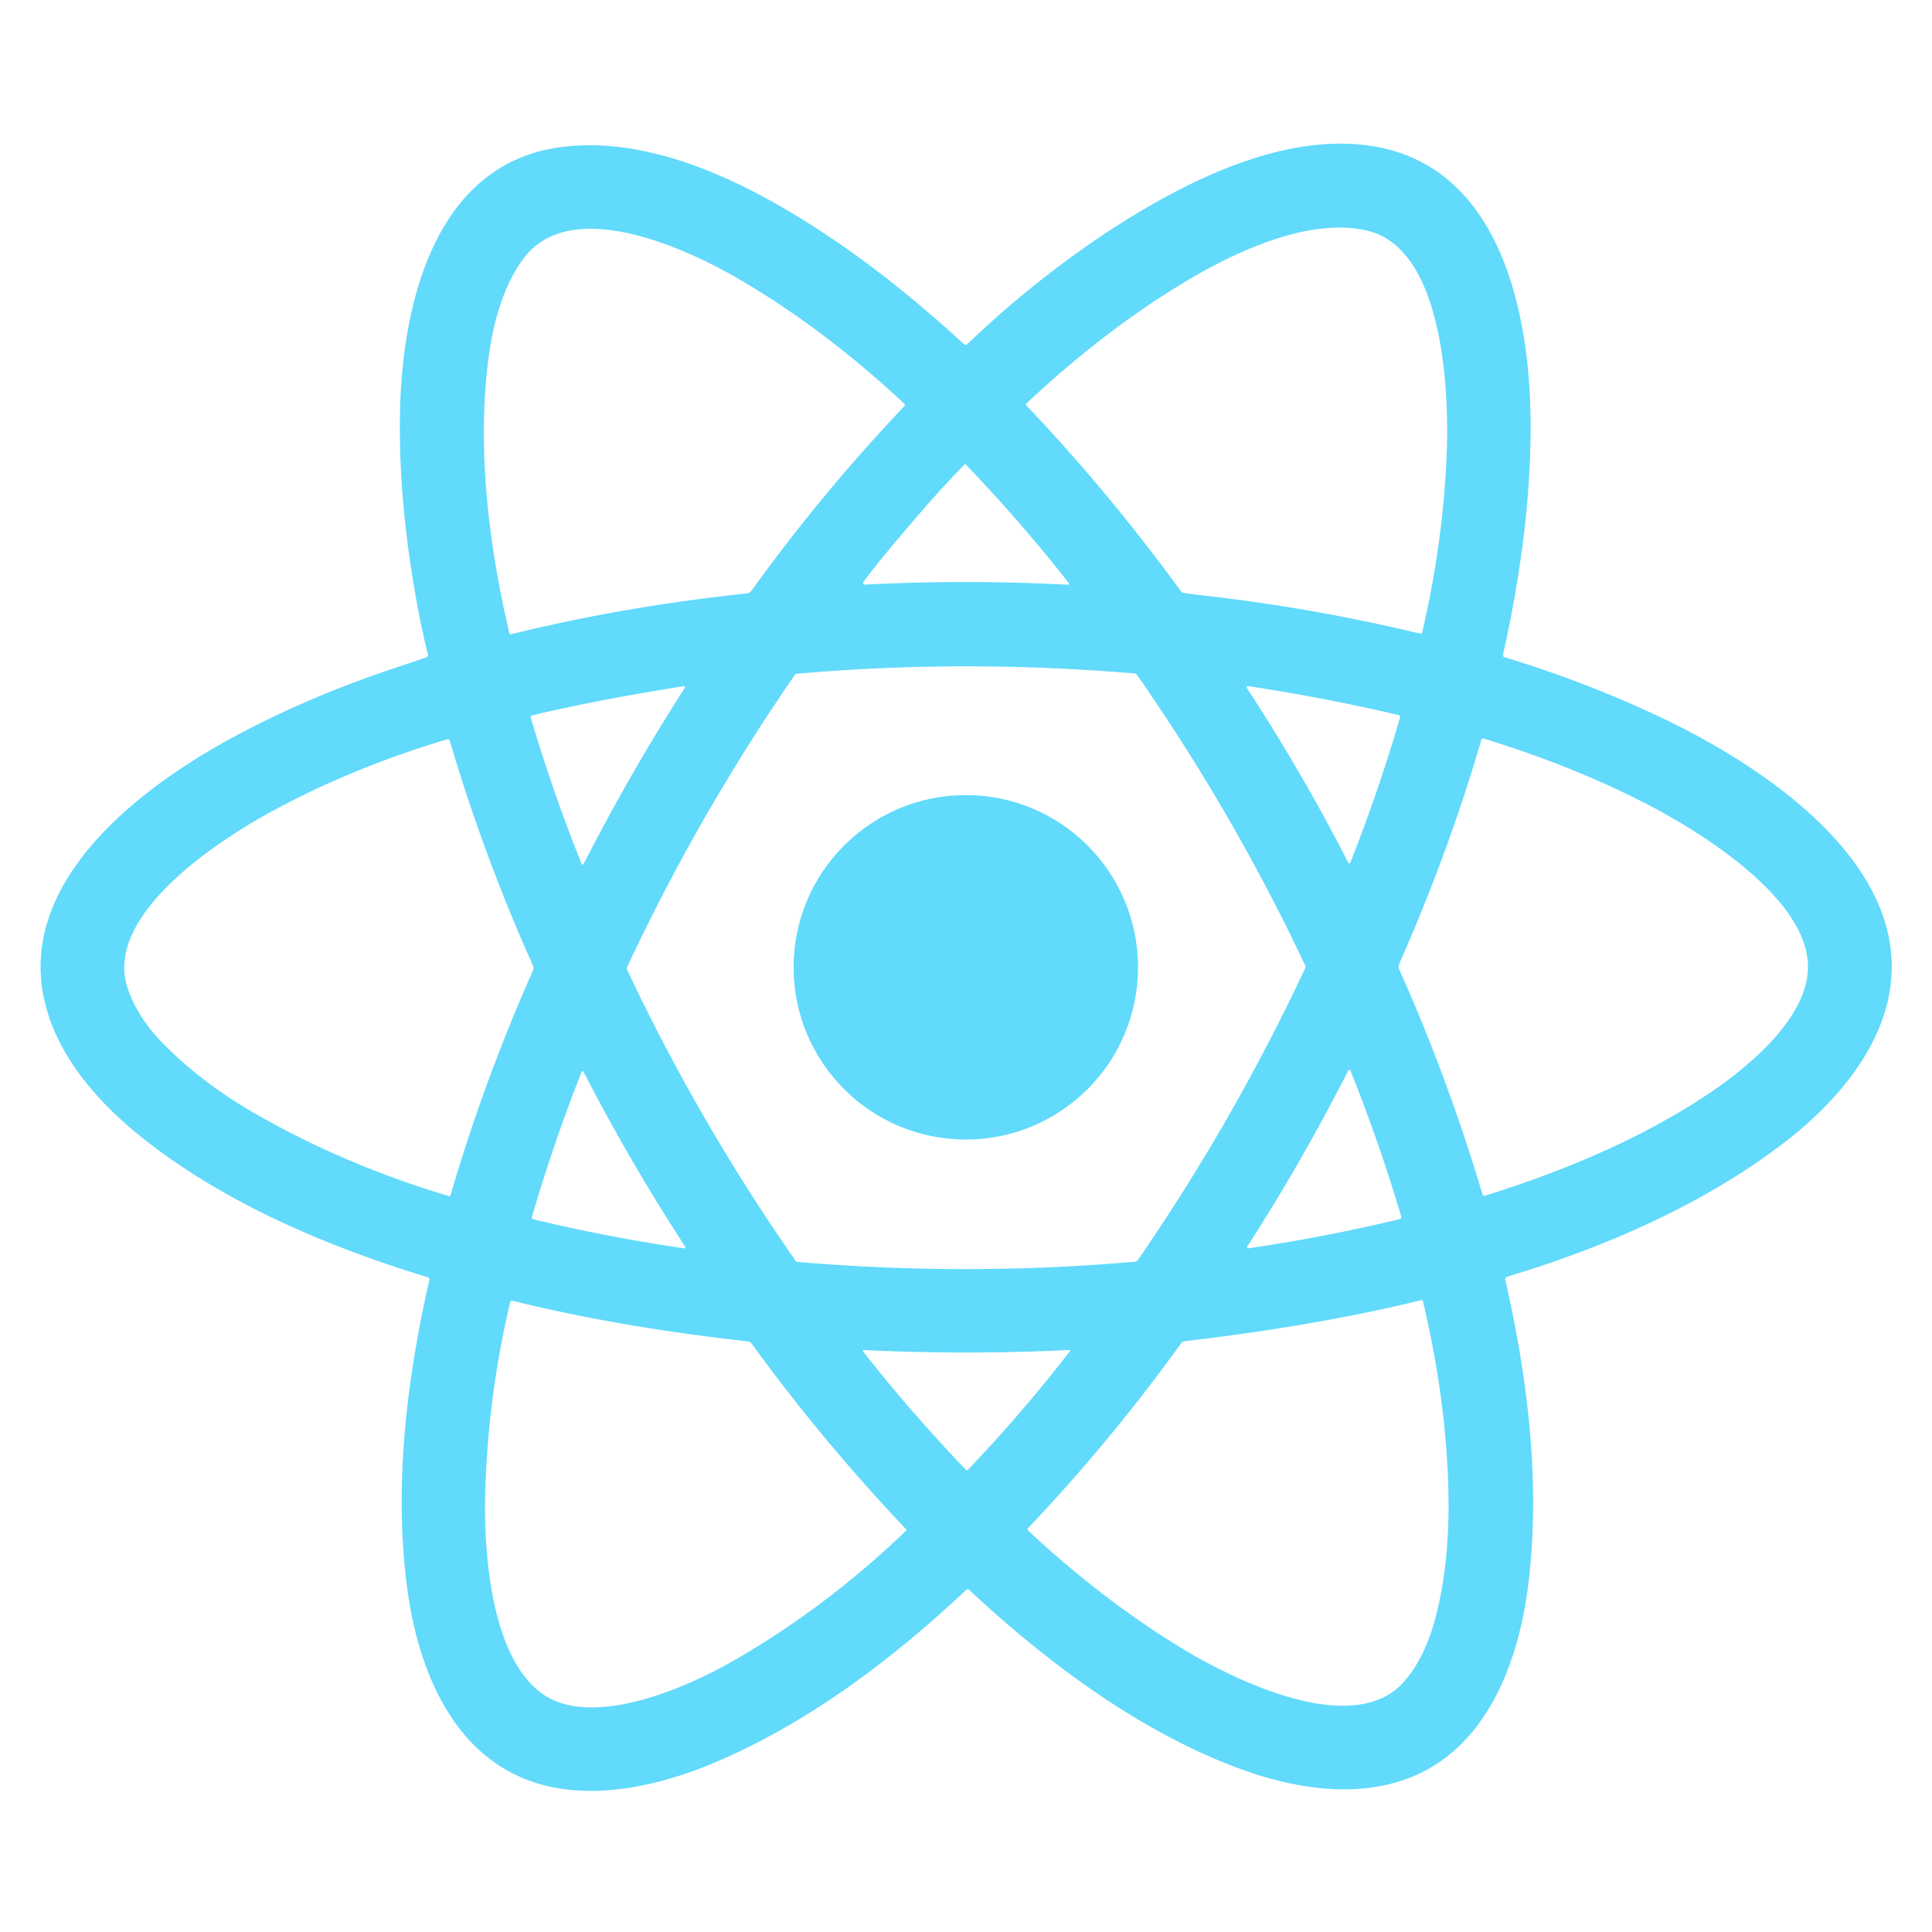 <?xml version="1.0" encoding="UTF-8" standalone="no"?>
<!DOCTYPE svg PUBLIC "-//W3C//DTD SVG 1.1//EN" "http://www.w3.org/Graphics/SVG/1.1/DTD/svg11.dtd">
<svg xmlns="http://www.w3.org/2000/svg" version="1.1" viewBox="0.00 0.00 512.00 512.00">
<path fill="#61dafb" d="
  M 398.95 339.28
  C 404.96 365.65 408.38 393.92 404.91 420.65
  C 403.01 435.28 398.10 450.85 388.02 461.40
  C 372.43 477.71 349.44 476.27 329.22 468.97
  C 302.84 459.44 277.94 441.02 256.83 421.33
  A 0.57 0.57 0.0 0 0 256.05 421.33
  C 236.50 439.74 214.51 456.31 190.04 466.83
  C 176.44 472.67 160.66 476.47 146.50 473.64
  C 121.85 468.70 111.20 444.85 107.99 421.44
  C 104.31 394.62 107.64 366.09 113.79 339.19
  A 0.60 0.60 0.0 0 0 113.39 338.48
  C 87.04 330.51 60.04 319.00 38.65 302.27
  C 26.19 292.53 14.29 279.34 11.40 263.30
  C 5.81 232.24 38.10 208.11 62.10 195.20
  Q 81.99 184.51 105.29 176.81
  Q 110.34 175.14 113.00 174.20
  Q 113.56 174.00 113.41 173.42
  Q 111.80 167.11 110.36 159.10
  Q 105.61 132.77 105.99 109.83
  C 106.47 81.25 114.91 42.91 149.40 38.89
  C 169.69 36.52 190.84 45.23 208.72 55.78
  C 225.24 65.53 240.79 77.70 255.36 91.12
  Q 255.92 91.63 256.46 91.11
  C 272.21 75.99 291.08 61.73 309.95 51.63
  C 326.13 42.97 343.90 36.68 360.75 38.34
  C 397.17 41.93 405.39 82.02 405.62 111.56
  C 405.77 132.10 402.90 152.95 398.32 173.47
  Q 398.19 174.01 398.73 174.17
  Q 420.55 180.78 440.70 190.39
  C 468.14 203.47 511.27 231.78 499.27 268.92
  C 494.80 282.73 483.65 294.69 471.84 303.57
  C 450.64 319.54 424.98 330.64 399.52 338.31
  Q 398.78 338.53 398.95 339.28
  Z
  M 317.60 157.66
  Q 347.28 160.93 376.31 167.91
  Q 376.80 168.03 376.91 167.53
  Q 382.49 143.51 383.40 120.02
  C 384.04 103.57 382.52 66.07 362.53 61.18
  C 346.56 57.28 325.90 67.35 312.25 75.77
  Q 291.45 88.61 271.98 106.96
  A 0.33 0.33 0.0 0 0 271.97 107.42
  Q 293.75 130.32 312.95 156.67
  Q 313.23 157.05 313.70 157.13
  Q 315.66 157.44 317.60 157.66
  Z
  M 129.33 95.94
  C 126.48 119.17 129.48 144.44 134.97 167.71
  A 0.47 0.46 76.4 0 0 135.53 168.06
  Q 165.79 160.63 197.80 157.29
  Q 198.69 157.20 199.21 156.47
  Q 217.53 130.98 239.56 107.75
  Q 239.99 107.29 239.53 106.87
  Q 217.94 86.75 195.34 73.68
  C 181.35 65.60 151.33 51.91 138.85 68.37
  C 133.09 75.97 130.49 86.45 129.33 95.94
  Z
  M 229.49 154.91
  Q 256.08 153.57 283.11 154.96
  A 0.23 0.23 0.0 0 0 283.30 154.59
  Q 270.59 138.35 255.98 123.14
  Q 255.78 122.92 255.57 123.14
  Q 248.52 130.36 241.60 138.57
  C 237.29 143.67 232.80 148.76 229.00 154.01
  Q 228.31 154.97 229.49 154.91
  Z
  M 211.45 334.44
  C 240.98 336.93 271.01 337.00 300.77 334.36
  Q 301.27 334.31 301.56 333.89
  Q 326.87 297.19 345.91 256.54
  Q 346.06 256.21 345.91 255.89
  Q 326.94 215.63 301.30 178.82
  A 0.85 0.84 74.2 0 0 300.68 178.47
  Q 255.13 174.66 211.09 178.56
  A 0.56 0.55 14.6 0 0 210.67 178.80
  Q 185.09 215.89 166.21 256.24
  A 0.97 0.94 -45.8 0 0 166.21 257.05
  Q 185.21 297.35 210.81 334.07
  A 0.91 0.89 74.5 0 0 211.45 334.44
  Z
  M 181.29 181.83
  C 167.78 183.99 154.44 186.39 141.03 189.58
  Q 140.51 189.70 140.66 190.21
  Q 146.53 210.00 154.03 228.70
  Q 154.36 229.54 154.78 228.73
  Q 167.06 204.75 181.53 182.20
  A 0.24 0.24 0.0 0 0 181.29 181.83
  Z
  M 370.56 189.49
  C 357.52 186.39 344.25 183.88 330.89 181.85
  Q 330.03 181.72 330.51 182.45
  Q 345.18 204.93 357.30 228.60
  A 0.32 0.32 0.0 0 0 357.88 228.57
  Q 365.49 209.19 371.00 190.24
  Q 371.18 189.63 370.56 189.49
  Z
  M 71.87 215.11
  C 57.83 222.76 27.43 242.49 33.80 261.81
  Q 36.41 269.70 43.59 276.93
  Q 53.96 287.36 68.38 295.56
  Q 91.93 308.94 119.08 317.01
  A 0.24 0.23 14.9 0 0 119.37 316.85
  Q 128.11 286.82 141.28 257.09
  A 1.40 1.39 44.7 0 0 141.27 255.95
  Q 128.16 226.70 119.20 196.32
  Q 119.03 195.77 118.48 195.93
  Q 93.14 203.53 71.87 215.11
  Z
  M 479.13 256.08
  C 478.98 238.20 451.39 220.82 436.40 213.08
  Q 416.63 202.88 393.03 195.68
  A 0.34 0.33 16.1 0 0 392.61 195.91
  Q 383.93 225.75 370.77 255.51
  A 1.59 1.59 0.0 0 0 370.77 256.83
  Q 383.62 285.52 392.88 316.51
  Q 393.03 317.03 393.54 316.87
  C 415.21 310.12 436.84 300.99 454.95 288.36
  C 464.73 281.54 479.23 269.02 479.13 256.08
  Z
  M 331.10 330.78
  Q 350.97 327.88 370.90 323.08
  Q 371.49 322.93 371.32 322.34
  Q 365.54 302.79 357.90 283.75
  A 0.34 0.33 47.5 0 0 357.29 283.72
  Q 344.72 308.42 330.67 330.12
  Q 330.15 330.92 331.10 330.78
  Z
  M 181.15 330.80
  Q 181.94 330.92 181.50 330.25
  Q 166.74 307.55 154.66 284.06
  A 0.30 0.30 0.0 0 0 154.11 284.09
  Q 146.58 303.25 140.93 322.62
  A 0.37 0.36 14.9 0 0 141.20 323.08
  Q 160.33 327.74 181.15 330.80
  Z
  M 376.64 344.57
  C 355.62 349.68 334.98 352.94 313.90 355.45
  Q 313.36 355.51 313.04 355.95
  Q 294.27 381.98 272.54 404.86
  Q 272.12 405.30 272.57 405.72
  Q 291.86 423.71 312.43 436.36
  C 326.64 445.10 358.77 461.05 372.21 445.52
  Q 377.90 438.95 380.71 427.61
  Q 384.26 413.25 383.84 395.13
  Q 383.28 370.98 377.10 344.85
  Q 377.01 344.48 376.64 344.57
  Z
  M 198.09 355.47
  C 177.21 353.14 156.25 349.77 135.68 344.68
  A 0.37 0.36 12.7 0 0 135.24 344.95
  Q 129.42 369.32 128.61 394.81
  C 128.11 410.39 129.85 439.16 143.86 448.96
  C 156.83 458.04 181.24 447.58 193.74 440.47
  Q 218.59 426.33 240.08 405.69
  A 0.33 0.33 0.0 0 0 240.09 405.22
  Q 218.02 381.97 199.25 356.14
  A 1.66 1.65 -14.8 0 0 198.09 355.47
  Z
  M 229.13 357.79
  Q 228.42 357.75 228.86 358.32
  Q 241.38 374.26 256.02 389.56
  A 0.31 0.31 0.0 0 0 256.47 389.56
  Q 271.13 374.17 283.55 358.06
  A 0.18 0.18 0.0 0 0 283.40 357.77
  Q 256.13 359.08 229.13 357.79
  Z"
/>
<circle fill="#61dafb" cx="255.95" cy="256.35" r="45.64"/>
</svg>
